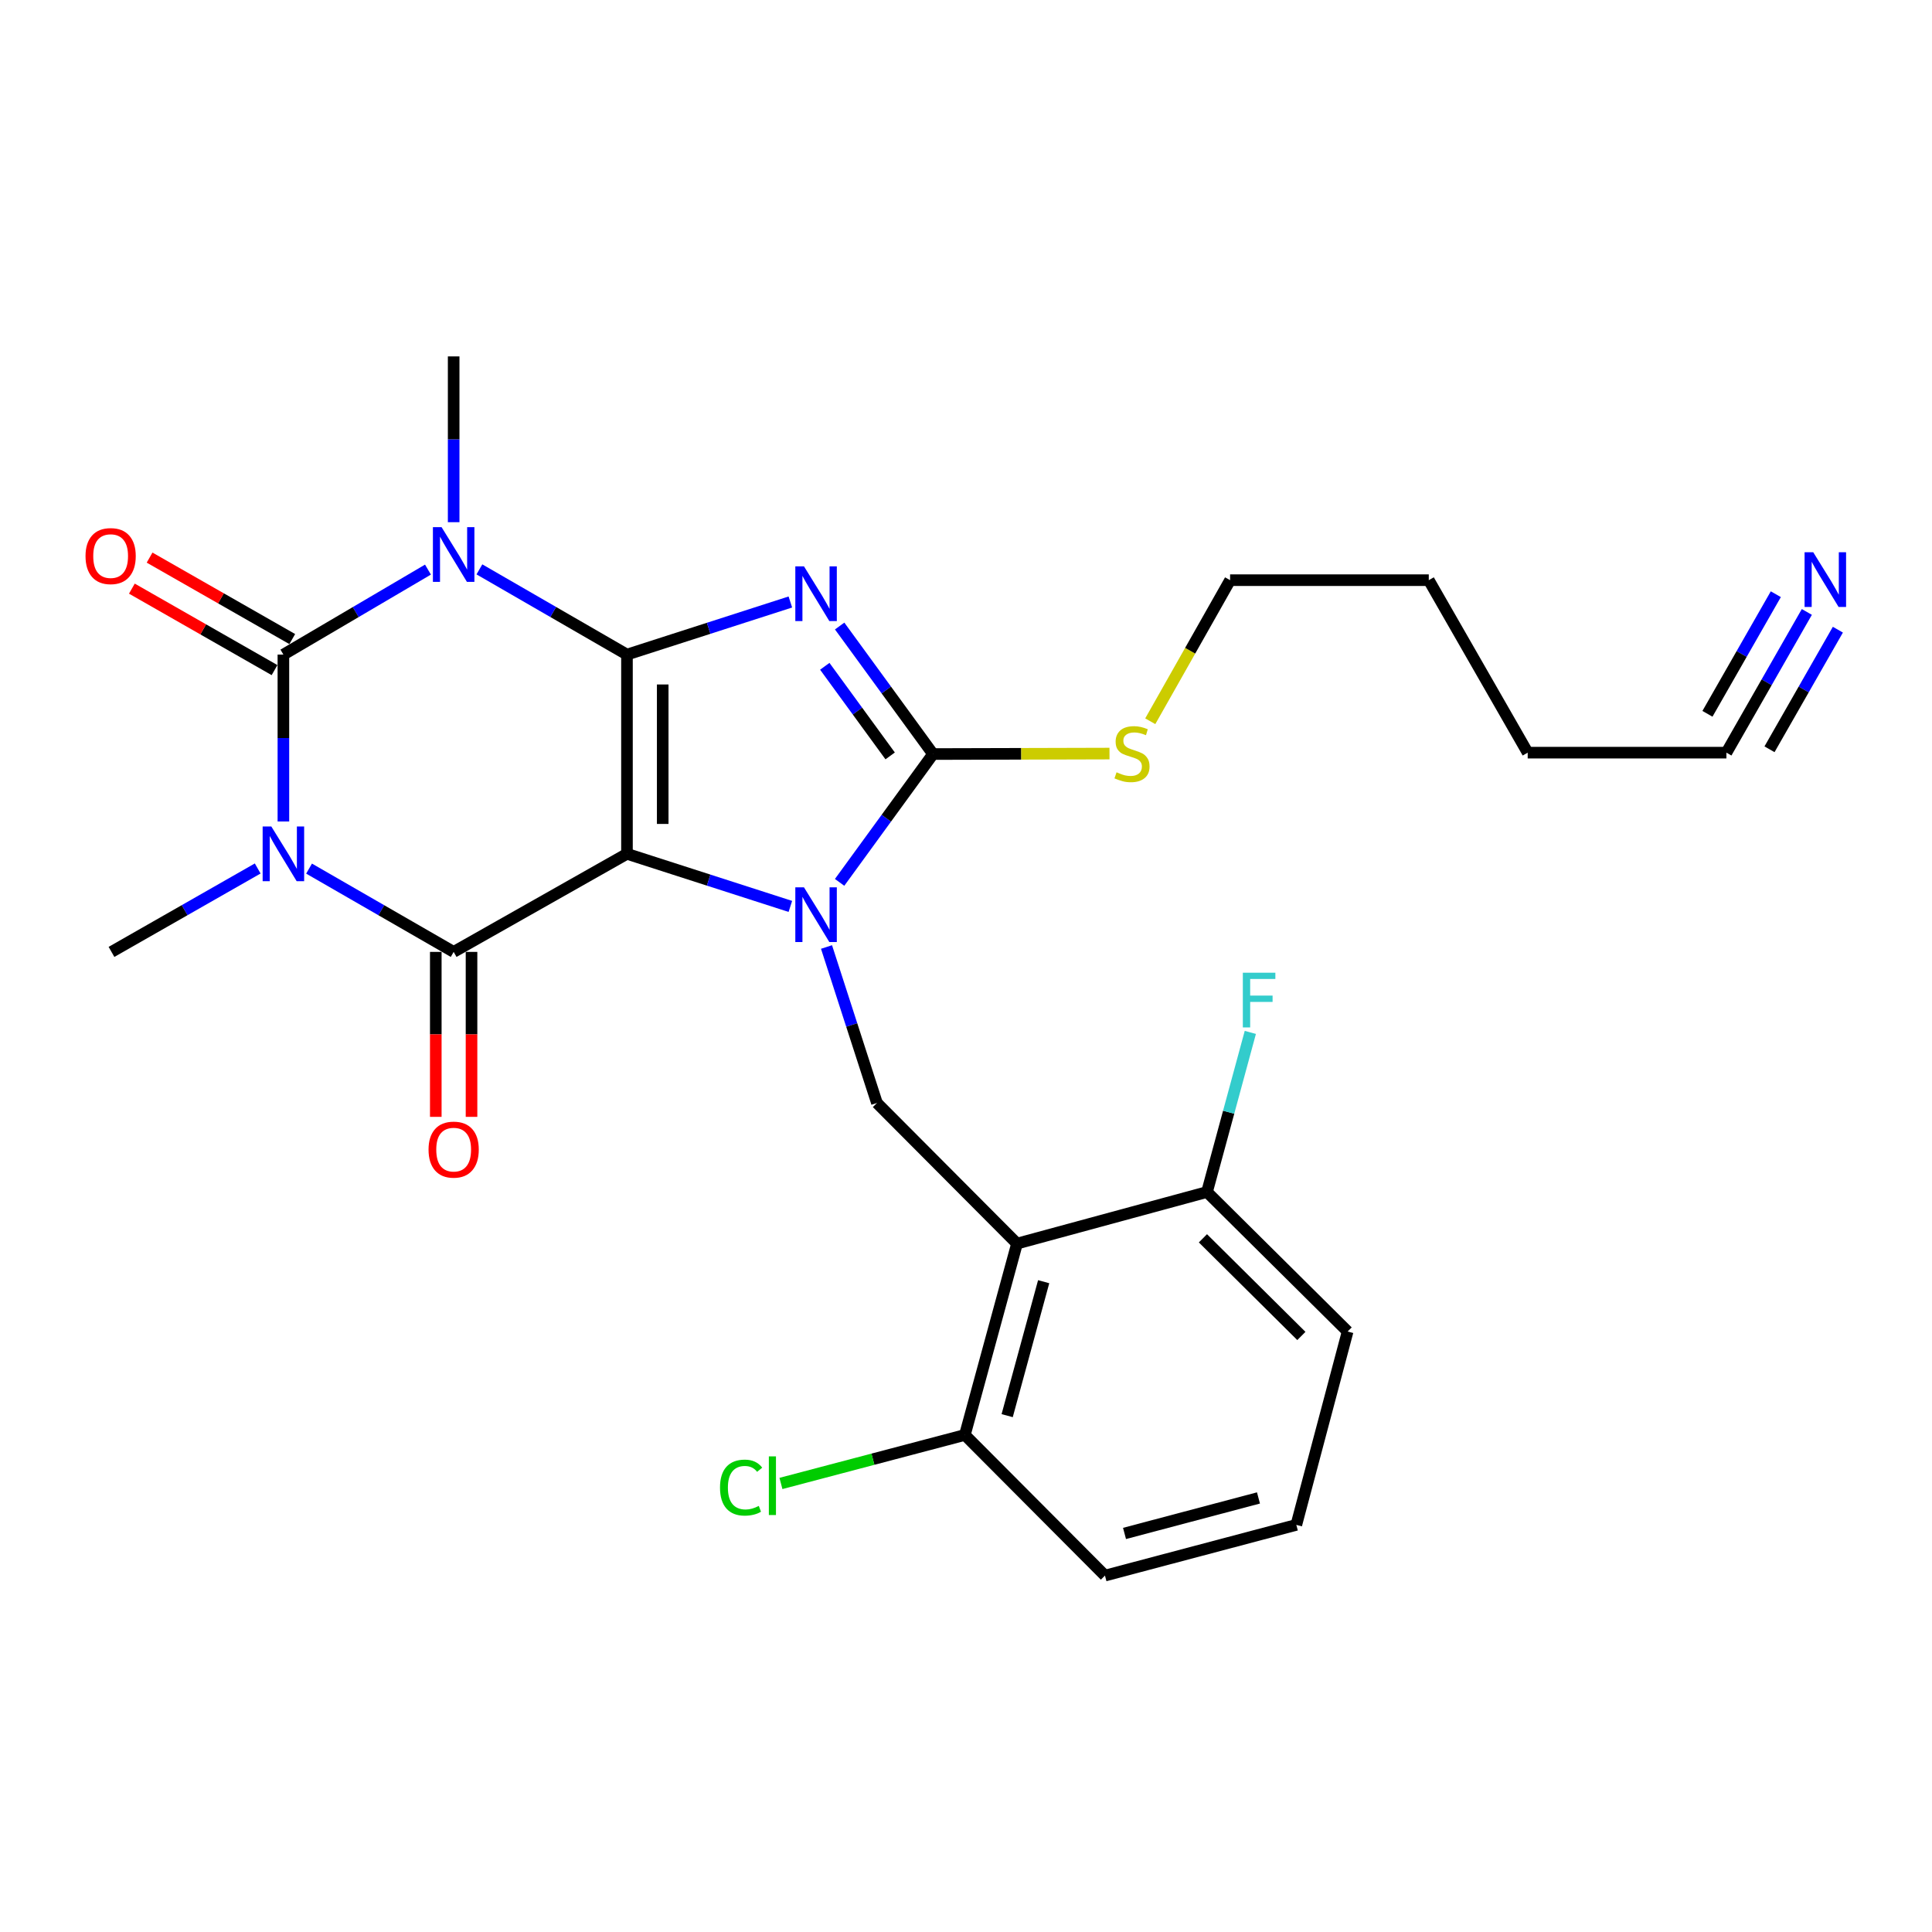 <?xml version='1.0' encoding='iso-8859-1'?>
<svg version='1.1' baseProfile='full'
              xmlns='http://www.w3.org/2000/svg'
                      xmlns:rdkit='http://www.rdkit.org/xml'
                      xmlns:xlink='http://www.w3.org/1999/xlink'
                  xml:space='preserve'
width='1000px' height='1000px' viewBox='0 0 1000 1000'>
<!-- END OF HEADER -->
<rect style='opacity:1.0;fill:#FFFFFF;stroke:none' width='1000' height='1000' x='0' y='0'> </rect>
<path class='bond-0' d='M 324.519,338.816 L 324.519,441.935' style='fill:none;fill-rule:evenodd;stroke:#000000;stroke-width:6px;stroke-linecap:butt;stroke-linejoin:miter;stroke-opacity:1' />
<path class='bond-0' d='M 343.018,354.284 L 343.018,426.467' style='fill:none;fill-rule:evenodd;stroke:#000000;stroke-width:6px;stroke-linecap:butt;stroke-linejoin:miter;stroke-opacity:1' />
<path class='bond-1' d='M 324.519,338.816 L 366.803,325.204' style='fill:none;fill-rule:evenodd;stroke:#000000;stroke-width:6px;stroke-linecap:butt;stroke-linejoin:miter;stroke-opacity:1' />
<path class='bond-1' d='M 366.803,325.204 L 409.087,311.591' style='fill:none;fill-rule:evenodd;stroke:#0000FF;stroke-width:6px;stroke-linecap:butt;stroke-linejoin:miter;stroke-opacity:1' />
<path class='bond-2' d='M 324.519,338.816 L 286.33,316.761' style='fill:none;fill-rule:evenodd;stroke:#000000;stroke-width:6px;stroke-linecap:butt;stroke-linejoin:miter;stroke-opacity:1' />
<path class='bond-2' d='M 286.33,316.761 L 248.141,294.707' style='fill:none;fill-rule:evenodd;stroke:#0000FF;stroke-width:6px;stroke-linecap:butt;stroke-linejoin:miter;stroke-opacity:1' />
<path class='bond-3' d='M 324.519,441.935 L 366.803,455.547' style='fill:none;fill-rule:evenodd;stroke:#000000;stroke-width:6px;stroke-linecap:butt;stroke-linejoin:miter;stroke-opacity:1' />
<path class='bond-3' d='M 366.803,455.547 L 409.087,469.159' style='fill:none;fill-rule:evenodd;stroke:#0000FF;stroke-width:6px;stroke-linecap:butt;stroke-linejoin:miter;stroke-opacity:1' />
<path class='bond-6' d='M 324.519,441.935 L 234.812,492.703' style='fill:none;fill-rule:evenodd;stroke:#000000;stroke-width:6px;stroke-linecap:butt;stroke-linejoin:miter;stroke-opacity:1' />
<path class='bond-7' d='M 434.601,324.034 L 458.77,357.164' style='fill:none;fill-rule:evenodd;stroke:#0000FF;stroke-width:6px;stroke-linecap:butt;stroke-linejoin:miter;stroke-opacity:1' />
<path class='bond-7' d='M 458.77,357.164 L 482.939,390.293' style='fill:none;fill-rule:evenodd;stroke:#000000;stroke-width:6px;stroke-linecap:butt;stroke-linejoin:miter;stroke-opacity:1' />
<path class='bond-7' d='M 426.908,344.876 L 443.826,368.066' style='fill:none;fill-rule:evenodd;stroke:#0000FF;stroke-width:6px;stroke-linecap:butt;stroke-linejoin:miter;stroke-opacity:1' />
<path class='bond-7' d='M 443.826,368.066 L 460.744,391.257' style='fill:none;fill-rule:evenodd;stroke:#000000;stroke-width:6px;stroke-linecap:butt;stroke-linejoin:miter;stroke-opacity:1' />
<path class='bond-5' d='M 221.516,294.825 L 184.101,316.821' style='fill:none;fill-rule:evenodd;stroke:#0000FF;stroke-width:6px;stroke-linecap:butt;stroke-linejoin:miter;stroke-opacity:1' />
<path class='bond-5' d='M 184.101,316.821 L 146.686,338.816' style='fill:none;fill-rule:evenodd;stroke:#000000;stroke-width:6px;stroke-linecap:butt;stroke-linejoin:miter;stroke-opacity:1' />
<path class='bond-17' d='M 234.812,270.286 L 234.812,227.381' style='fill:none;fill-rule:evenodd;stroke:#0000FF;stroke-width:6px;stroke-linecap:butt;stroke-linejoin:miter;stroke-opacity:1' />
<path class='bond-17' d='M 234.812,227.381 L 234.812,184.476' style='fill:none;fill-rule:evenodd;stroke:#000000;stroke-width:6px;stroke-linecap:butt;stroke-linejoin:miter;stroke-opacity:1' />
<path class='bond-9' d='M 427.803,490.165 L 440.855,530.533' style='fill:none;fill-rule:evenodd;stroke:#0000FF;stroke-width:6px;stroke-linecap:butt;stroke-linejoin:miter;stroke-opacity:1' />
<path class='bond-9' d='M 440.855,530.533 L 453.907,570.901' style='fill:none;fill-rule:evenodd;stroke:#000000;stroke-width:6px;stroke-linecap:butt;stroke-linejoin:miter;stroke-opacity:1' />
<path class='bond-27' d='M 434.579,456.713 L 458.759,423.503' style='fill:none;fill-rule:evenodd;stroke:#0000FF;stroke-width:6px;stroke-linecap:butt;stroke-linejoin:miter;stroke-opacity:1' />
<path class='bond-27' d='M 458.759,423.503 L 482.939,390.293' style='fill:none;fill-rule:evenodd;stroke:#000000;stroke-width:6px;stroke-linecap:butt;stroke-linejoin:miter;stroke-opacity:1' />
<path class='bond-4' d='M 146.686,425.197 L 146.686,382.006' style='fill:none;fill-rule:evenodd;stroke:#0000FF;stroke-width:6px;stroke-linecap:butt;stroke-linejoin:miter;stroke-opacity:1' />
<path class='bond-4' d='M 146.686,382.006 L 146.686,338.816' style='fill:none;fill-rule:evenodd;stroke:#000000;stroke-width:6px;stroke-linecap:butt;stroke-linejoin:miter;stroke-opacity:1' />
<path class='bond-18' d='M 133.385,449.524 L 95.547,471.114' style='fill:none;fill-rule:evenodd;stroke:#0000FF;stroke-width:6px;stroke-linecap:butt;stroke-linejoin:miter;stroke-opacity:1' />
<path class='bond-18' d='M 95.547,471.114 L 57.708,492.703' style='fill:none;fill-rule:evenodd;stroke:#000000;stroke-width:6px;stroke-linecap:butt;stroke-linejoin:miter;stroke-opacity:1' />
<path class='bond-28' d='M 159.969,449.587 L 197.39,471.145' style='fill:none;fill-rule:evenodd;stroke:#0000FF;stroke-width:6px;stroke-linecap:butt;stroke-linejoin:miter;stroke-opacity:1' />
<path class='bond-28' d='M 197.39,471.145 L 234.812,492.703' style='fill:none;fill-rule:evenodd;stroke:#000000;stroke-width:6px;stroke-linecap:butt;stroke-linejoin:miter;stroke-opacity:1' />
<path class='bond-11' d='M 151.273,330.784 L 114.35,309.698' style='fill:none;fill-rule:evenodd;stroke:#000000;stroke-width:6px;stroke-linecap:butt;stroke-linejoin:miter;stroke-opacity:1' />
<path class='bond-11' d='M 114.35,309.698 L 77.427,288.612' style='fill:none;fill-rule:evenodd;stroke:#FF0000;stroke-width:6px;stroke-linecap:butt;stroke-linejoin:miter;stroke-opacity:1' />
<path class='bond-11' d='M 142.099,346.847 L 105.177,325.761' style='fill:none;fill-rule:evenodd;stroke:#000000;stroke-width:6px;stroke-linecap:butt;stroke-linejoin:miter;stroke-opacity:1' />
<path class='bond-11' d='M 105.177,325.761 L 68.254,304.675' style='fill:none;fill-rule:evenodd;stroke:#FF0000;stroke-width:6px;stroke-linecap:butt;stroke-linejoin:miter;stroke-opacity:1' />
<path class='bond-12' d='M 225.562,492.703 L 225.562,535.393' style='fill:none;fill-rule:evenodd;stroke:#000000;stroke-width:6px;stroke-linecap:butt;stroke-linejoin:miter;stroke-opacity:1' />
<path class='bond-12' d='M 225.562,535.393 L 225.562,578.083' style='fill:none;fill-rule:evenodd;stroke:#FF0000;stroke-width:6px;stroke-linecap:butt;stroke-linejoin:miter;stroke-opacity:1' />
<path class='bond-12' d='M 244.061,492.703 L 244.061,535.393' style='fill:none;fill-rule:evenodd;stroke:#000000;stroke-width:6px;stroke-linecap:butt;stroke-linejoin:miter;stroke-opacity:1' />
<path class='bond-12' d='M 244.061,535.393 L 244.061,578.083' style='fill:none;fill-rule:evenodd;stroke:#FF0000;stroke-width:6px;stroke-linecap:butt;stroke-linejoin:miter;stroke-opacity:1' />
<path class='bond-16' d='M 482.939,390.293 L 528.605,390.17' style='fill:none;fill-rule:evenodd;stroke:#000000;stroke-width:6px;stroke-linecap:butt;stroke-linejoin:miter;stroke-opacity:1' />
<path class='bond-16' d='M 528.605,390.17 L 574.27,390.047' style='fill:none;fill-rule:evenodd;stroke:#CCCC00;stroke-width:6px;stroke-linecap:butt;stroke-linejoin:miter;stroke-opacity:1' />
<path class='bond-8' d='M 526.401,643.683 L 453.907,570.901' style='fill:none;fill-rule:evenodd;stroke:#000000;stroke-width:6px;stroke-linecap:butt;stroke-linejoin:miter;stroke-opacity:1' />
<path class='bond-14' d='M 526.401,643.683 L 499.413,742.732' style='fill:none;fill-rule:evenodd;stroke:#000000;stroke-width:6px;stroke-linecap:butt;stroke-linejoin:miter;stroke-opacity:1' />
<path class='bond-14' d='M 540.2,663.403 L 521.309,732.738' style='fill:none;fill-rule:evenodd;stroke:#000000;stroke-width:6px;stroke-linecap:butt;stroke-linejoin:miter;stroke-opacity:1' />
<path class='bond-15' d='M 526.401,643.683 L 624.741,616.983' style='fill:none;fill-rule:evenodd;stroke:#000000;stroke-width:6px;stroke-linecap:butt;stroke-linejoin:miter;stroke-opacity:1' />
<path class='bond-10' d='M 935.219,316.739 L 914.403,353.156' style='fill:none;fill-rule:evenodd;stroke:#0000FF;stroke-width:6px;stroke-linecap:butt;stroke-linejoin:miter;stroke-opacity:1' />
<path class='bond-10' d='M 914.403,353.156 L 893.587,389.574' style='fill:none;fill-rule:evenodd;stroke:#000000;stroke-width:6px;stroke-linecap:butt;stroke-linejoin:miter;stroke-opacity:1' />
<path class='bond-10' d='M 919.159,307.559 L 901.465,338.514' style='fill:none;fill-rule:evenodd;stroke:#0000FF;stroke-width:6px;stroke-linecap:butt;stroke-linejoin:miter;stroke-opacity:1' />
<path class='bond-10' d='M 901.465,338.514 L 883.772,369.469' style='fill:none;fill-rule:evenodd;stroke:#000000;stroke-width:6px;stroke-linecap:butt;stroke-linejoin:miter;stroke-opacity:1' />
<path class='bond-10' d='M 951.279,325.919 L 933.586,356.874' style='fill:none;fill-rule:evenodd;stroke:#0000FF;stroke-width:6px;stroke-linecap:butt;stroke-linejoin:miter;stroke-opacity:1' />
<path class='bond-10' d='M 933.586,356.874 L 915.892,387.828' style='fill:none;fill-rule:evenodd;stroke:#000000;stroke-width:6px;stroke-linecap:butt;stroke-linejoin:miter;stroke-opacity:1' />
<path class='bond-13' d='M 893.587,389.574 L 790.735,389.574' style='fill:none;fill-rule:evenodd;stroke:#000000;stroke-width:6px;stroke-linecap:butt;stroke-linejoin:miter;stroke-opacity:1' />
<path class='bond-20' d='M 499.413,742.732 L 451.814,755.284' style='fill:none;fill-rule:evenodd;stroke:#000000;stroke-width:6px;stroke-linecap:butt;stroke-linejoin:miter;stroke-opacity:1' />
<path class='bond-20' d='M 451.814,755.284 L 404.214,767.836' style='fill:none;fill-rule:evenodd;stroke:#00CC00;stroke-width:6px;stroke-linecap:butt;stroke-linejoin:miter;stroke-opacity:1' />
<path class='bond-24' d='M 499.413,742.732 L 571.928,815.524' style='fill:none;fill-rule:evenodd;stroke:#000000;stroke-width:6px;stroke-linecap:butt;stroke-linejoin:miter;stroke-opacity:1' />
<path class='bond-19' d='M 624.741,616.983 L 635.953,575.676' style='fill:none;fill-rule:evenodd;stroke:#000000;stroke-width:6px;stroke-linecap:butt;stroke-linejoin:miter;stroke-opacity:1' />
<path class='bond-19' d='M 635.953,575.676 L 647.166,534.369' style='fill:none;fill-rule:evenodd;stroke:#33CCCC;stroke-width:6px;stroke-linecap:butt;stroke-linejoin:miter;stroke-opacity:1' />
<path class='bond-23' d='M 624.741,616.983 L 697.533,689.189' style='fill:none;fill-rule:evenodd;stroke:#000000;stroke-width:6px;stroke-linecap:butt;stroke-linejoin:miter;stroke-opacity:1' />
<path class='bond-23' d='M 622.632,640.947 L 673.587,691.491' style='fill:none;fill-rule:evenodd;stroke:#000000;stroke-width:6px;stroke-linecap:butt;stroke-linejoin:miter;stroke-opacity:1' />
<path class='bond-25' d='M 595.373,373.318 L 616.033,336.808' style='fill:none;fill-rule:evenodd;stroke:#CCCC00;stroke-width:6px;stroke-linecap:butt;stroke-linejoin:miter;stroke-opacity:1' />
<path class='bond-25' d='M 616.033,336.808 L 636.693,300.298' style='fill:none;fill-rule:evenodd;stroke:#000000;stroke-width:6px;stroke-linecap:butt;stroke-linejoin:miter;stroke-opacity:1' />
<path class='bond-21' d='M 670.977,789.277 L 697.533,689.189' style='fill:none;fill-rule:evenodd;stroke:#000000;stroke-width:6px;stroke-linecap:butt;stroke-linejoin:miter;stroke-opacity:1' />
<path class='bond-29' d='M 670.977,789.277 L 571.928,815.524' style='fill:none;fill-rule:evenodd;stroke:#000000;stroke-width:6px;stroke-linecap:butt;stroke-linejoin:miter;stroke-opacity:1' />
<path class='bond-29' d='M 651.381,775.332 L 582.047,793.706' style='fill:none;fill-rule:evenodd;stroke:#000000;stroke-width:6px;stroke-linecap:butt;stroke-linejoin:miter;stroke-opacity:1' />
<path class='bond-22' d='M 790.735,389.574 L 739.535,300.298' style='fill:none;fill-rule:evenodd;stroke:#000000;stroke-width:6px;stroke-linecap:butt;stroke-linejoin:miter;stroke-opacity:1' />
<path class='bond-26' d='M 636.693,300.298 L 739.535,300.298' style='fill:none;fill-rule:evenodd;stroke:#000000;stroke-width:6px;stroke-linecap:butt;stroke-linejoin:miter;stroke-opacity:1' />
<path  class='atom-2' d='M 416.137 293.146
L 425.417 308.146
Q 426.337 309.626, 427.817 312.306
Q 429.297 314.986, 429.377 315.146
L 429.377 293.146
L 433.137 293.146
L 433.137 321.466
L 429.257 321.466
L 419.297 305.066
Q 418.137 303.146, 416.897 300.946
Q 415.697 298.746, 415.337 298.066
L 415.337 321.466
L 411.657 321.466
L 411.657 293.146
L 416.137 293.146
' fill='#0000FF'/>
<path  class='atom-3' d='M 228.552 272.849
L 237.832 287.849
Q 238.752 289.329, 240.232 292.009
Q 241.712 294.689, 241.792 294.849
L 241.792 272.849
L 245.552 272.849
L 245.552 301.169
L 241.672 301.169
L 231.712 284.769
Q 230.552 282.849, 229.312 280.649
Q 228.112 278.449, 227.752 277.769
L 227.752 301.169
L 224.072 301.169
L 224.072 272.849
L 228.552 272.849
' fill='#0000FF'/>
<path  class='atom-4' d='M 416.137 459.284
L 425.417 474.284
Q 426.337 475.764, 427.817 478.444
Q 429.297 481.124, 429.377 481.284
L 429.377 459.284
L 433.137 459.284
L 433.137 487.604
L 429.257 487.604
L 419.297 471.204
Q 418.137 469.284, 416.897 467.084
Q 415.697 464.884, 415.337 464.204
L 415.337 487.604
L 411.657 487.604
L 411.657 459.284
L 416.137 459.284
' fill='#0000FF'/>
<path  class='atom-5' d='M 140.426 427.775
L 149.706 442.775
Q 150.626 444.255, 152.106 446.935
Q 153.586 449.615, 153.666 449.775
L 153.666 427.775
L 157.426 427.775
L 157.426 456.095
L 153.546 456.095
L 143.586 439.695
Q 142.426 437.775, 141.186 435.575
Q 139.986 433.375, 139.626 432.695
L 139.626 456.095
L 135.946 456.095
L 135.946 427.775
L 140.426 427.775
' fill='#0000FF'/>
<path  class='atom-11' d='M 938.527 285.839
L 947.807 300.839
Q 948.727 302.319, 950.207 304.999
Q 951.687 307.679, 951.767 307.839
L 951.767 285.839
L 955.527 285.839
L 955.527 314.159
L 951.647 314.159
L 941.687 297.759
Q 940.527 295.839, 939.287 293.639
Q 938.087 291.439, 937.727 290.759
L 937.727 314.159
L 934.047 314.159
L 934.047 285.839
L 938.527 285.839
' fill='#0000FF'/>
<path  class='atom-12' d='M 44.266 287.829
Q 44.266 281.029, 47.626 277.229
Q 50.986 273.429, 57.266 273.429
Q 63.546 273.429, 66.906 277.229
Q 70.266 281.029, 70.266 287.829
Q 70.266 294.709, 66.866 298.629
Q 63.466 302.509, 57.266 302.509
Q 51.026 302.509, 47.626 298.629
Q 44.266 294.749, 44.266 287.829
M 57.266 299.309
Q 61.586 299.309, 63.906 296.429
Q 66.266 293.509, 66.266 287.829
Q 66.266 282.269, 63.906 279.469
Q 61.586 276.629, 57.266 276.629
Q 52.946 276.629, 50.586 279.429
Q 48.266 282.229, 48.266 287.829
Q 48.266 293.549, 50.586 296.429
Q 52.946 299.309, 57.266 299.309
' fill='#FF0000'/>
<path  class='atom-13' d='M 221.812 595.039
Q 221.812 588.239, 225.172 584.439
Q 228.532 580.639, 234.812 580.639
Q 241.092 580.639, 244.452 584.439
Q 247.812 588.239, 247.812 595.039
Q 247.812 601.919, 244.412 605.839
Q 241.012 609.719, 234.812 609.719
Q 228.572 609.719, 225.172 605.839
Q 221.812 601.959, 221.812 595.039
M 234.812 606.519
Q 239.132 606.519, 241.452 603.639
Q 243.812 600.719, 243.812 595.039
Q 243.812 589.479, 241.452 586.679
Q 239.132 583.839, 234.812 583.839
Q 230.492 583.839, 228.132 586.639
Q 225.812 589.439, 225.812 595.039
Q 225.812 600.759, 228.132 603.639
Q 230.492 606.519, 234.812 606.519
' fill='#FF0000'/>
<path  class='atom-17' d='M 577.925 399.736
Q 578.245 399.856, 579.565 400.416
Q 580.885 400.976, 582.325 401.336
Q 583.805 401.656, 585.245 401.656
Q 587.925 401.656, 589.485 400.376
Q 591.045 399.056, 591.045 396.776
Q 591.045 395.216, 590.245 394.256
Q 589.485 393.296, 588.285 392.776
Q 587.085 392.256, 585.085 391.656
Q 582.565 390.896, 581.045 390.176
Q 579.565 389.456, 578.485 387.936
Q 577.445 386.416, 577.445 383.856
Q 577.445 380.296, 579.845 378.096
Q 582.285 375.896, 587.085 375.896
Q 590.365 375.896, 594.085 377.456
L 593.165 380.536
Q 589.765 379.136, 587.205 379.136
Q 584.445 379.136, 582.925 380.296
Q 581.405 381.416, 581.445 383.376
Q 581.445 384.896, 582.205 385.816
Q 583.005 386.736, 584.125 387.256
Q 585.285 387.776, 587.205 388.376
Q 589.765 389.176, 591.285 389.976
Q 592.805 390.776, 593.885 392.416
Q 595.005 394.016, 595.005 396.776
Q 595.005 400.696, 592.365 402.816
Q 589.765 404.896, 585.405 404.896
Q 582.885 404.896, 580.965 404.336
Q 579.085 403.816, 576.845 402.896
L 577.925 399.736
' fill='#CCCC00'/>
<path  class='atom-20' d='M 643.288 503.475
L 660.128 503.475
L 660.128 506.715
L 647.088 506.715
L 647.088 515.315
L 658.688 515.315
L 658.688 518.595
L 647.088 518.595
L 647.088 531.795
L 643.288 531.795
L 643.288 503.475
' fill='#33CCCC'/>
<path  class='atom-21' d='M 372.678 769.98
Q 372.678 762.94, 375.958 759.26
Q 379.278 755.54, 385.558 755.54
Q 391.398 755.54, 394.518 759.66
L 391.878 761.82
Q 389.598 758.82, 385.558 758.82
Q 381.278 758.82, 378.998 761.7
Q 376.758 764.54, 376.758 769.98
Q 376.758 775.58, 379.078 778.46
Q 381.438 781.34, 385.998 781.34
Q 389.118 781.34, 392.758 779.46
L 393.878 782.46
Q 392.398 783.42, 390.158 783.98
Q 387.918 784.54, 385.438 784.54
Q 379.278 784.54, 375.958 780.78
Q 372.678 777.02, 372.678 769.98
' fill='#00CC00'/>
<path  class='atom-21' d='M 397.958 753.82
L 401.638 753.82
L 401.638 784.18
L 397.958 784.18
L 397.958 753.82
' fill='#00CC00'/>
</svg>
